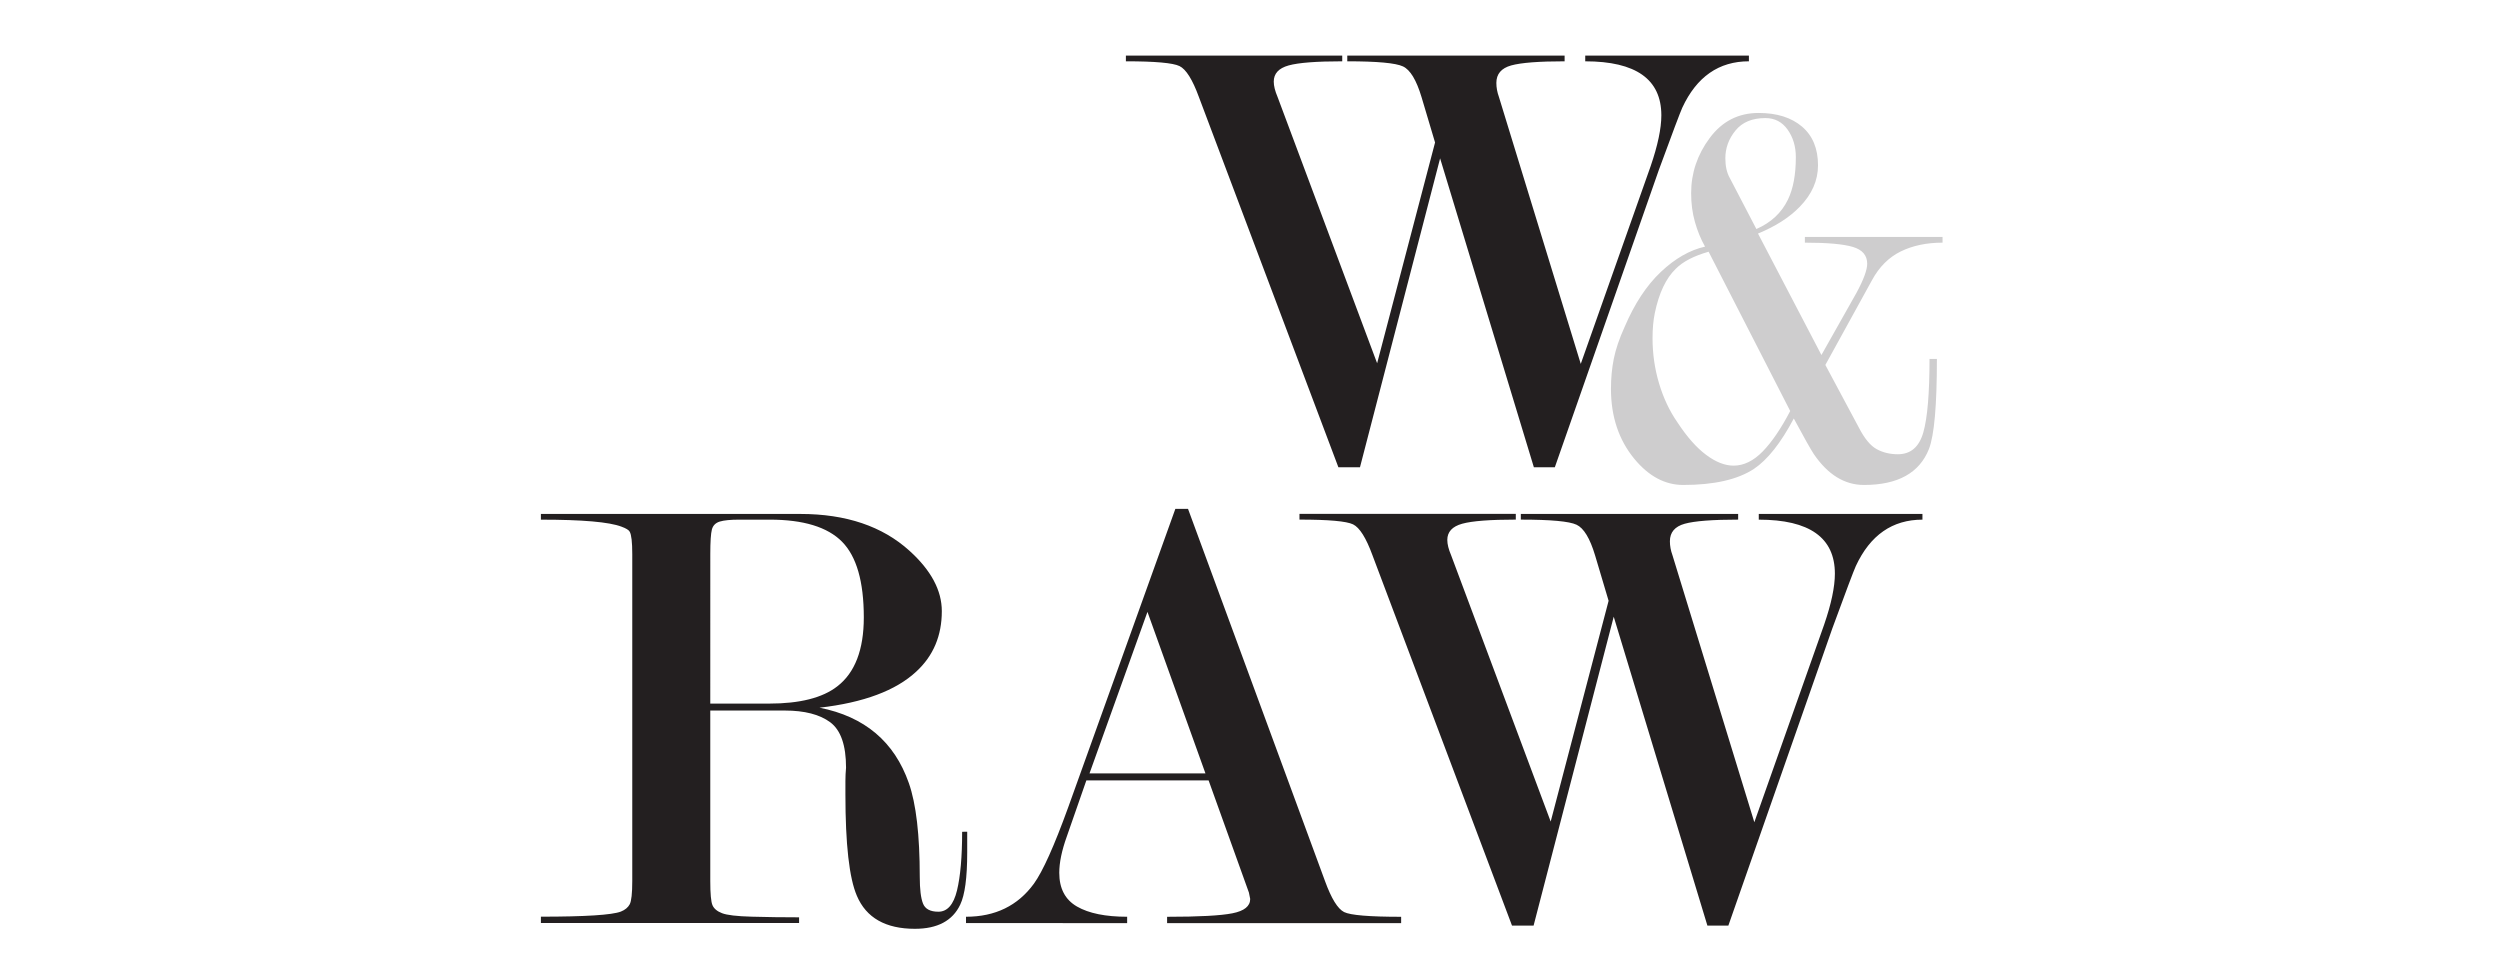 <?xml version="1.0" encoding="utf-8"?>
<!-- Generator: Adobe Illustrator 16.0.4, SVG Export Plug-In . SVG Version: 6.00 Build 0)  -->
<!DOCTYPE svg PUBLIC "-//W3C//DTD SVG 1.1//EN" "http://www.w3.org/Graphics/SVG/1.1/DTD/svg11.dtd">
<svg version="1.1" id="home_logo_5" xmlns="http://www.w3.org/2000/svg" xmlns:xlink="http://www.w3.org/1999/xlink" x="0px"
	 y="0px" width="180px" height="70px" viewBox="0 0 180 70" enable-background="new 0 0 180 70" xml:space="preserve">
<path fill="#231F20" d="M69.639,59.886v1.507c0,1.799-0.168,3.047-0.505,3.746c-0.551,1.157-1.638,1.735-3.259,1.735
	c-2.112,0-3.505-0.792-4.179-2.375c-0.551-1.278-0.826-3.715-0.826-7.308V56.23c0-0.305,0.015-0.623,0.045-0.959
	c0-1.612-0.379-2.701-1.137-3.267c-0.758-0.563-1.848-0.845-3.273-0.845H51.14v12.277c0,0.916,0.053,1.498,0.16,1.742
	c0.106,0.243,0.334,0.437,0.685,0.571c0.35,0.138,1.065,0.224,2.146,0.252c1.081,0.031,2.215,0.046,3.403,0.046v0.411H38.945v-0.457
	c3.197,0,5.116-0.122,5.755-0.366c0.304-0.121,0.518-0.297,0.64-0.527c0.121-0.229,0.183-0.784,0.183-1.672V39.889
	c0-0.854-0.062-1.39-0.183-1.604c-0.062-0.122-0.259-0.244-0.594-0.366c-0.884-0.336-2.817-0.504-5.801-0.504v-0.411h18.681
	c3.289,0,5.907,0.885,7.856,2.651c1.553,1.403,2.329,2.853,2.329,4.347c0,1.77-0.611,3.217-1.834,4.346
	c-1.468,1.371-3.792,2.24-6.972,2.606c3.246,0.639,5.39,2.446,6.432,5.428c0.524,1.49,0.786,3.741,0.786,6.751
	c0,0.885,0.077,1.521,0.231,1.916c0.154,0.396,0.524,0.594,1.109,0.594c0.647,0,1.094-0.511,1.341-1.529
	c0.247-1.021,0.37-2.428,0.37-4.227L69.639,59.886L69.639,59.886z M51.14,50.659h4.231c2.213,0,3.85-0.414,4.912-1.241
	c1.273-0.98,1.911-2.637,1.911-4.968c0-2.574-0.523-4.392-1.569-5.449s-2.783-1.587-5.208-1.587h-2.183
	c-0.637,0-1.108,0.046-1.41,0.138c-0.303,0.093-0.493,0.284-0.569,0.575c-0.076,0.291-0.114,0.881-0.114,1.771L51.14,50.659
	L51.14,50.659z"/>
<path fill="#231F20" d="M87.019,56.188h-8.801l-1.407,4.037c-0.363,1.01-0.544,1.881-0.544,2.615c0,1.133,0.426,1.942,1.279,2.432
	c0.852,0.49,2.056,0.734,3.608,0.734v0.457H69.552v-0.457c2.101,0,3.73-0.793,4.887-2.378c0.64-0.885,1.462-2.715,2.467-5.489
	l7.719-21.5h0.913l9.866,26.807c0.455,1.25,0.912,1.99,1.369,2.221c0.457,0.229,1.826,0.342,4.109,0.342v0.457H84.031v-0.457
	c2.283,0,3.852-0.083,4.704-0.252c0.853-0.168,1.279-0.512,1.279-1.031l-0.092-0.459L87.019,56.188z M86.792,55.684l-4.175-11.629
	l-4.173,11.629H86.792z"/>
<path fill="#231F20" d="M116.188,44.402l-5.77,22.242h-1.553l-10.049-26.67c-0.457-1.25-0.922-1.988-1.395-2.22
	c-0.473-0.229-1.759-0.343-3.859-0.343v-0.411h15.576v0.411c-1.857,0-3.146,0.099-3.859,0.297c-0.717,0.199-1.073,0.588-1.073,1.167
	c0,0.308,0.092,0.673,0.274,1.101l7.17,19.178l4.17-15.896l-0.973-3.269c-0.369-1.229-0.813-1.966-1.336-2.209
	c-0.522-0.246-1.859-0.368-4.011-0.368v-0.411h15.647v0.411c-1.851,0-3.133,0.099-3.846,0.297c-0.713,0.199-1.068,0.618-1.068,1.261
	c0,0.335,0.062,0.671,0.185,1.007l5.894,19.224l5.029-14.234c0.514-1.493,0.771-2.716,0.771-3.661c0-2.594-1.827-3.891-5.48-3.891
	v-0.411h11.784v0.411c-2.163,0-3.763,1.113-4.796,3.339c-0.153,0.336-0.717,1.83-1.689,4.483l-7.49,21.408h-1.508L116.188,44.402z"
	/>
<path fill="#231F20" d="M103.688,11.402l-5.77,22.243h-1.553L86.317,6.976c-0.457-1.25-0.921-1.989-1.393-2.219
	c-0.473-0.229-1.759-0.343-3.86-0.343V4.003h15.577v0.411c-1.856,0-3.146,0.099-3.858,0.297c-0.718,0.199-1.073,0.588-1.073,1.167
	c0,0.306,0.092,0.673,0.273,1.1l7.17,19.178l4.171-15.896l-0.974-3.269c-0.369-1.228-0.812-1.964-1.336-2.209
	c-0.521-0.246-1.859-0.368-4.01-0.368V4.003h15.648v0.411c-1.852,0-3.133,0.099-3.846,0.297c-0.714,0.199-1.068,0.618-1.068,1.26
	c0,0.335,0.062,0.671,0.184,1.007l5.893,19.223l5.031-14.234c0.512-1.494,0.771-2.716,0.771-3.662c0-2.593-1.827-3.89-5.48-3.89
	V4.003h11.784v0.411c-2.163,0-3.762,1.113-4.796,3.339c-0.151,0.336-0.716,1.83-1.688,4.483l-7.49,21.409h-1.508L103.688,11.402z"/>
<path fill="#CECDCE" d="M133.835,30.781c0.407,0.792,0.835,1.311,1.283,1.556c0.448,0.246,0.957,0.369,1.528,0.369
	c0.922,0,1.533-0.523,1.832-1.572c0.299-1.048,0.447-2.812,0.447-5.291h0.532c0,3.339-0.19,5.502-0.574,6.487
	c-0.685,1.726-2.243,2.587-4.68,2.587c-1.396,0-2.601-0.743-3.612-2.228c-0.219-0.33-0.697-1.182-1.438-2.557
	c-0.93,1.759-1.887,2.969-2.872,3.63c-1.177,0.771-2.873,1.155-5.091,1.155c-1.312,0-2.484-0.628-3.521-1.884
	c-1.12-1.364-1.68-3.044-1.68-5.037c0-0.765,0.068-1.488,0.205-2.171c0.138-0.682,0.396-1.448,0.781-2.293
	c0.711-1.666,1.58-2.984,2.604-3.953c1.024-0.968,2.087-1.576,3.183-1.822c-0.307-0.545-0.549-1.14-0.729-1.782
	c-0.183-0.641-0.271-1.331-0.271-2.068c0-1.447,0.444-2.771,1.338-3.972c0.892-1.201,2.062-1.802,3.518-1.802
	c1.316,0,2.357,0.328,3.127,0.982c0.768,0.656,1.152,1.584,1.152,2.786c0,1.092-0.438,2.089-1.317,2.99
	c-0.741,0.765-1.741,1.406-3.004,1.925l4.567,8.744l2.523-4.475c0.518-0.958,0.773-1.657,0.773-2.095
	c0-0.602-0.344-1.005-1.029-1.211c-0.688-0.205-1.839-0.308-3.458-0.308v-0.41h9.912v0.41c-1.146,0-2.15,0.211-3.013,0.634
	c-0.858,0.424-1.551,1.113-2.067,2.068l-3.358,6.103L133.835,30.781z M128.895,29.593l-5.875-11.469
	c-1.062,0.301-1.85,0.711-2.365,1.229c-0.705,0.682-1.211,1.747-1.51,3.195c-0.106,0.519-0.162,1.12-0.162,1.802
	c0,1.12,0.156,2.206,0.47,3.257c0.313,1.051,0.755,1.987,1.325,2.806c0.681,1.038,1.365,1.816,2.061,2.334
	c0.691,0.52,1.354,0.779,1.979,0.779c0.732,0,1.435-0.342,2.101-1.025C127.58,31.819,128.24,30.85,128.895,29.593z M126.459,16.489
	c1.057-0.461,1.814-1.168,2.273-2.119c0.381-0.788,0.568-1.807,0.568-3.056c0-0.761-0.195-1.42-0.589-1.978
	c-0.396-0.557-0.928-0.835-1.604-0.835c-0.947,0-1.668,0.299-2.152,0.897c-0.488,0.597-0.73,1.264-0.73,1.997
	c0,0.571,0.106,1.046,0.323,1.426L126.459,16.489z"/>
</svg>
